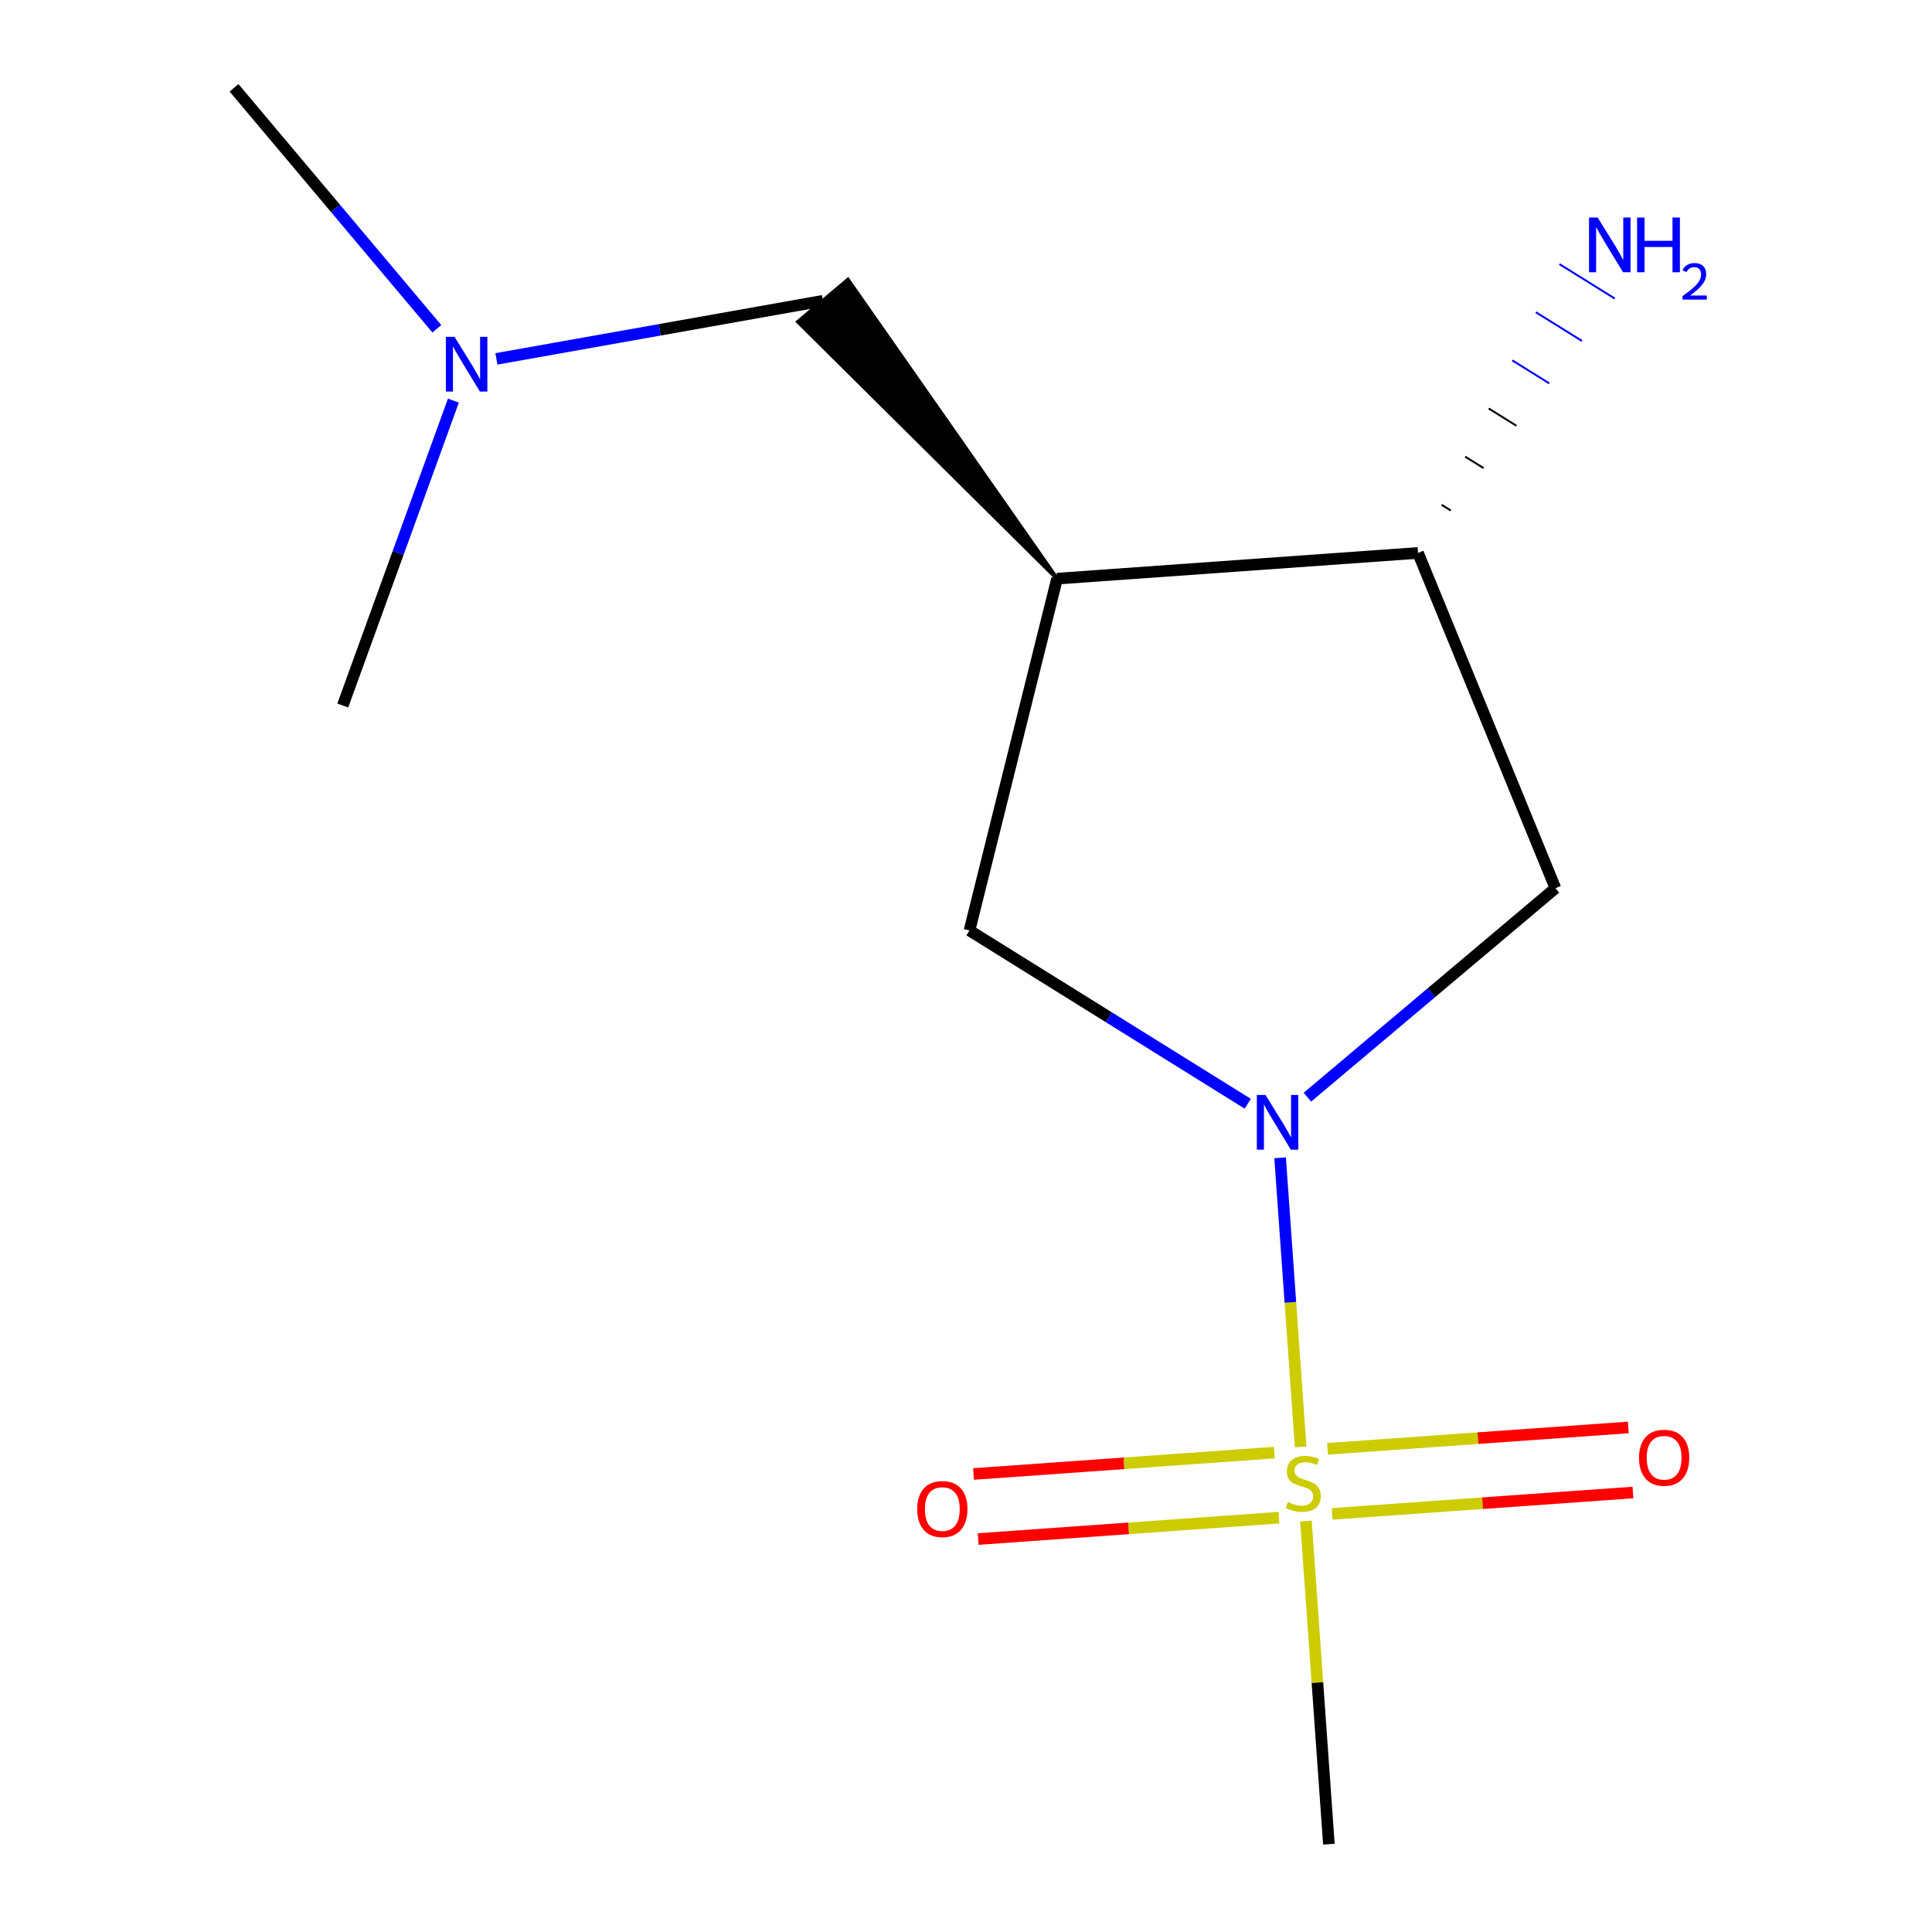 <?xml version='1.0' encoding='iso-8859-1'?>
<svg version='1.1' baseProfile='full'
              xmlns='http://www.w3.org/2000/svg'
                      xmlns:rdkit='http://www.rdkit.org/xml'
                      xmlns:xlink='http://www.w3.org/1999/xlink'
                  xml:space='preserve'
width='1000px' height='1000px' viewBox='0 0 1000 1000'>
<!-- END OF HEADER -->
<rect style='opacity:1.0;fill:#FFFFFF;stroke:none' width='1000' height='1000' x='0' y='0'> </rect>
<path class='bond-0' d='M 673.217,748.925 L 667.899,674.102' style='fill:none;fill-rule:evenodd;stroke:#CCCC00;stroke-width:6px;stroke-linecap:butt;stroke-linejoin:miter;stroke-opacity:1' />
<path class='bond-0' d='M 667.899,674.102 L 662.581,599.28' style='fill:none;fill-rule:evenodd;stroke:#0000FF;stroke-width:6px;stroke-linecap:butt;stroke-linejoin:miter;stroke-opacity:1' />
<path class='bond-5' d='M 689.512,783.586 L 767.362,778.052' style='fill:none;fill-rule:evenodd;stroke:#CCCC00;stroke-width:6px;stroke-linecap:butt;stroke-linejoin:miter;stroke-opacity:1' />
<path class='bond-5' d='M 767.362,778.052 L 845.213,772.518' style='fill:none;fill-rule:evenodd;stroke:#FF0000;stroke-width:6px;stroke-linecap:butt;stroke-linejoin:miter;stroke-opacity:1' />
<path class='bond-5' d='M 687.118,749.912 L 764.969,744.378' style='fill:none;fill-rule:evenodd;stroke:#CCCC00;stroke-width:6px;stroke-linecap:butt;stroke-linejoin:miter;stroke-opacity:1' />
<path class='bond-5' d='M 764.969,744.378 L 842.819,738.844' style='fill:none;fill-rule:evenodd;stroke:#FF0000;stroke-width:6px;stroke-linecap:butt;stroke-linejoin:miter;stroke-opacity:1' />
<path class='bond-6' d='M 659.595,751.868 L 581.744,757.402' style='fill:none;fill-rule:evenodd;stroke:#CCCC00;stroke-width:6px;stroke-linecap:butt;stroke-linejoin:miter;stroke-opacity:1' />
<path class='bond-6' d='M 581.744,757.402 L 503.894,762.936' style='fill:none;fill-rule:evenodd;stroke:#FF0000;stroke-width:6px;stroke-linecap:butt;stroke-linejoin:miter;stroke-opacity:1' />
<path class='bond-6' d='M 661.988,785.542 L 584.138,791.076' style='fill:none;fill-rule:evenodd;stroke:#CCCC00;stroke-width:6px;stroke-linecap:butt;stroke-linejoin:miter;stroke-opacity:1' />
<path class='bond-6' d='M 584.138,791.076 L 506.288,796.61' style='fill:none;fill-rule:evenodd;stroke:#FF0000;stroke-width:6px;stroke-linecap:butt;stroke-linejoin:miter;stroke-opacity:1' />
<path class='bond-9' d='M 675.944,787.289 L 681.888,870.917' style='fill:none;fill-rule:evenodd;stroke:#CCCC00;stroke-width:6px;stroke-linecap:butt;stroke-linejoin:miter;stroke-opacity:1' />
<path class='bond-9' d='M 681.888,870.917 L 687.832,954.545' style='fill:none;fill-rule:evenodd;stroke:#000000;stroke-width:6px;stroke-linecap:butt;stroke-linejoin:miter;stroke-opacity:1' />
<path class='bond-2' d='M 676.716,567.898 L 740.902,513.816' style='fill:none;fill-rule:evenodd;stroke:#0000FF;stroke-width:6px;stroke-linecap:butt;stroke-linejoin:miter;stroke-opacity:1' />
<path class='bond-2' d='M 740.902,513.816 L 805.088,459.733' style='fill:none;fill-rule:evenodd;stroke:#000000;stroke-width:6px;stroke-linecap:butt;stroke-linejoin:miter;stroke-opacity:1' />
<path class='bond-3' d='M 645.838,571.298 L 573.82,526.459' style='fill:none;fill-rule:evenodd;stroke:#0000FF;stroke-width:6px;stroke-linecap:butt;stroke-linejoin:miter;stroke-opacity:1' />
<path class='bond-3' d='M 573.82,526.459 L 501.801,481.62' style='fill:none;fill-rule:evenodd;stroke:#000000;stroke-width:6px;stroke-linecap:butt;stroke-linejoin:miter;stroke-opacity:1' />
<path class='bond-1' d='M 547.132,299.509 L 501.801,481.62' style='fill:none;fill-rule:evenodd;stroke:#000000;stroke-width:6px;stroke-linecap:butt;stroke-linejoin:miter;stroke-opacity:1' />
<path class='bond-7' d='M 547.132,299.509 L 438.885,144.803 L 413.065,166.552 Z' style='fill:#000000;fill-rule:evenodd;fill-opacity:1;stroke:#000000;stroke-width:2px;stroke-linecap:butt;stroke-linejoin:miter;stroke-opacity:1;' />
<path class='bond-13' d='M 547.132,299.509 L 733.969,286.193' style='fill:none;fill-rule:evenodd;stroke:#000000;stroke-width:6px;stroke-linecap:butt;stroke-linejoin:miter;stroke-opacity:1' />
<path class='bond-4' d='M 805.088,459.733 L 733.969,286.193' style='fill:none;fill-rule:evenodd;stroke:#000000;stroke-width:6px;stroke-linecap:butt;stroke-linejoin:miter;stroke-opacity:1' />
<path class='bond-10' d='M 750.943,264.25 L 746.166,261.276' style='fill:none;fill-rule:evenodd;stroke:#000000;stroke-width:1.0px;stroke-linecap:butt;stroke-linejoin:miter;stroke-opacity:1' />
<path class='bond-10' d='M 767.917,242.307 L 758.364,236.36' style='fill:none;fill-rule:evenodd;stroke:#000000;stroke-width:1.0px;stroke-linecap:butt;stroke-linejoin:miter;stroke-opacity:1' />
<path class='bond-10' d='M 784.891,220.363 L 770.561,211.443' style='fill:none;fill-rule:evenodd;stroke:#000000;stroke-width:1.0px;stroke-linecap:butt;stroke-linejoin:miter;stroke-opacity:1' />
<path class='bond-10' d='M 801.865,198.42 L 782.758,186.526' style='fill:none;fill-rule:evenodd;stroke:#0000FF;stroke-width:1.0px;stroke-linecap:butt;stroke-linejoin:miter;stroke-opacity:1' />
<path class='bond-10' d='M 818.839,176.476 L 794.956,161.609' style='fill:none;fill-rule:evenodd;stroke:#0000FF;stroke-width:1.0px;stroke-linecap:butt;stroke-linejoin:miter;stroke-opacity:1' />
<path class='bond-10' d='M 835.813,154.533 L 807.153,136.692' style='fill:none;fill-rule:evenodd;stroke:#0000FF;stroke-width:1.0px;stroke-linecap:butt;stroke-linejoin:miter;stroke-opacity:1' />
<path class='bond-8' d='M 425.975,155.678 L 341.459,170.716' style='fill:none;fill-rule:evenodd;stroke:#000000;stroke-width:6px;stroke-linecap:butt;stroke-linejoin:miter;stroke-opacity:1' />
<path class='bond-8' d='M 341.459,170.716 L 256.944,185.754' style='fill:none;fill-rule:evenodd;stroke:#0000FF;stroke-width:6px;stroke-linecap:butt;stroke-linejoin:miter;stroke-opacity:1' />
<path class='bond-11' d='M 226.106,170.184 L 173.619,107.819' style='fill:none;fill-rule:evenodd;stroke:#0000FF;stroke-width:6px;stroke-linecap:butt;stroke-linejoin:miter;stroke-opacity:1' />
<path class='bond-11' d='M 173.619,107.819 L 121.132,45.455' style='fill:none;fill-rule:evenodd;stroke:#000000;stroke-width:6px;stroke-linecap:butt;stroke-linejoin:miter;stroke-opacity:1' />
<path class='bond-12' d='M 234.677,207.357 L 206.046,286.264' style='fill:none;fill-rule:evenodd;stroke:#0000FF;stroke-width:6px;stroke-linecap:butt;stroke-linejoin:miter;stroke-opacity:1' />
<path class='bond-12' d='M 206.046,286.264 L 177.415,365.171' style='fill:none;fill-rule:evenodd;stroke:#000000;stroke-width:6px;stroke-linecap:butt;stroke-linejoin:miter;stroke-opacity:1' />
<path  class='atom-0' d='M 666.553 777.447
Q 666.873 777.567, 668.193 778.127
Q 669.513 778.687, 670.953 779.047
Q 672.433 779.367, 673.873 779.367
Q 676.553 779.367, 678.113 778.087
Q 679.673 776.767, 679.673 774.487
Q 679.673 772.927, 678.873 771.967
Q 678.113 771.007, 676.913 770.487
Q 675.713 769.967, 673.713 769.367
Q 671.193 768.607, 669.673 767.887
Q 668.193 767.167, 667.113 765.647
Q 666.073 764.127, 666.073 761.567
Q 666.073 758.007, 668.473 755.807
Q 670.913 753.607, 675.713 753.607
Q 678.993 753.607, 682.713 755.167
L 681.793 758.247
Q 678.393 756.847, 675.833 756.847
Q 673.073 756.847, 671.553 758.007
Q 670.033 759.127, 670.073 761.087
Q 670.073 762.607, 670.833 763.527
Q 671.633 764.447, 672.753 764.967
Q 673.913 765.487, 675.833 766.087
Q 678.393 766.887, 679.913 767.687
Q 681.433 768.487, 682.513 770.127
Q 683.633 771.727, 683.633 774.487
Q 683.633 778.407, 680.993 780.527
Q 678.393 782.607, 674.033 782.607
Q 671.513 782.607, 669.593 782.047
Q 667.713 781.527, 665.473 780.607
L 666.553 777.447
' fill='#CCCC00'/>
<path  class='atom-1' d='M 655.015 566.749
L 664.295 581.749
Q 665.215 583.229, 666.695 585.909
Q 668.175 588.589, 668.255 588.749
L 668.255 566.749
L 672.015 566.749
L 672.015 595.069
L 668.135 595.069
L 658.175 578.669
Q 657.015 576.749, 655.775 574.549
Q 654.575 572.349, 654.215 571.669
L 654.215 595.069
L 650.535 595.069
L 650.535 566.749
L 655.015 566.749
' fill='#0000FF'/>
<path  class='atom-6' d='M 848.353 754.529
Q 848.353 747.729, 851.713 743.929
Q 855.073 740.129, 861.353 740.129
Q 867.633 740.129, 870.993 743.929
Q 874.353 747.729, 874.353 754.529
Q 874.353 761.409, 870.953 765.329
Q 867.553 769.209, 861.353 769.209
Q 855.113 769.209, 851.713 765.329
Q 848.353 761.449, 848.353 754.529
M 861.353 766.009
Q 865.673 766.009, 867.993 763.129
Q 870.353 760.209, 870.353 754.529
Q 870.353 748.969, 867.993 746.169
Q 865.673 743.329, 861.353 743.329
Q 857.033 743.329, 854.673 746.129
Q 852.353 748.929, 852.353 754.529
Q 852.353 760.249, 854.673 763.129
Q 857.033 766.009, 861.353 766.009
' fill='#FF0000'/>
<path  class='atom-7' d='M 474.754 781.086
Q 474.754 774.286, 478.114 770.486
Q 481.474 766.686, 487.754 766.686
Q 494.034 766.686, 497.394 770.486
Q 500.754 774.286, 500.754 781.086
Q 500.754 787.966, 497.354 791.886
Q 493.954 795.766, 487.754 795.766
Q 481.514 795.766, 478.114 791.886
Q 474.754 788.006, 474.754 781.086
M 487.754 792.566
Q 492.074 792.566, 494.394 789.686
Q 496.754 786.766, 496.754 781.086
Q 496.754 775.526, 494.394 772.726
Q 492.074 769.886, 487.754 769.886
Q 483.434 769.886, 481.074 772.686
Q 478.754 775.486, 478.754 781.086
Q 478.754 786.806, 481.074 789.686
Q 483.434 792.566, 487.754 792.566
' fill='#FF0000'/>
<path  class='atom-9' d='M 235.26 174.339
L 244.54 189.339
Q 245.46 190.819, 246.94 193.499
Q 248.42 196.179, 248.5 196.339
L 248.5 174.339
L 252.26 174.339
L 252.26 202.659
L 248.38 202.659
L 238.42 186.259
Q 237.26 184.339, 236.02 182.139
Q 234.82 179.939, 234.46 179.259
L 234.46 202.659
L 230.78 202.659
L 230.78 174.339
L 235.26 174.339
' fill='#0000FF'/>
<path  class='atom-11' d='M 826.96 112.597
L 836.24 127.597
Q 837.16 129.077, 838.64 131.757
Q 840.12 134.437, 840.2 134.597
L 840.2 112.597
L 843.96 112.597
L 843.96 140.917
L 840.08 140.917
L 830.12 124.517
Q 828.96 122.597, 827.72 120.397
Q 826.52 118.197, 826.16 117.517
L 826.16 140.917
L 822.48 140.917
L 822.48 112.597
L 826.96 112.597
' fill='#0000FF'/>
<path  class='atom-11' d='M 847.36 112.597
L 851.2 112.597
L 851.2 124.637
L 865.68 124.637
L 865.68 112.597
L 869.52 112.597
L 869.52 140.917
L 865.68 140.917
L 865.68 127.837
L 851.2 127.837
L 851.2 140.917
L 847.36 140.917
L 847.36 112.597
' fill='#0000FF'/>
<path  class='atom-11' d='M 870.893 139.924
Q 871.58 138.155, 873.216 137.178
Q 874.853 136.175, 877.124 136.175
Q 879.948 136.175, 881.532 137.706
Q 883.116 139.237, 883.116 141.957
Q 883.116 144.729, 881.057 147.316
Q 879.024 149.903, 874.8 152.965
L 883.433 152.965
L 883.433 155.077
L 870.84 155.077
L 870.84 153.309
Q 874.325 150.827, 876.384 148.979
Q 878.47 147.131, 879.473 145.468
Q 880.476 143.805, 880.476 142.089
Q 880.476 140.293, 879.579 139.29
Q 878.681 138.287, 877.124 138.287
Q 875.619 138.287, 874.616 138.894
Q 873.612 139.501, 872.9 140.848
L 870.893 139.924
' fill='#0000FF'/>
</svg>
